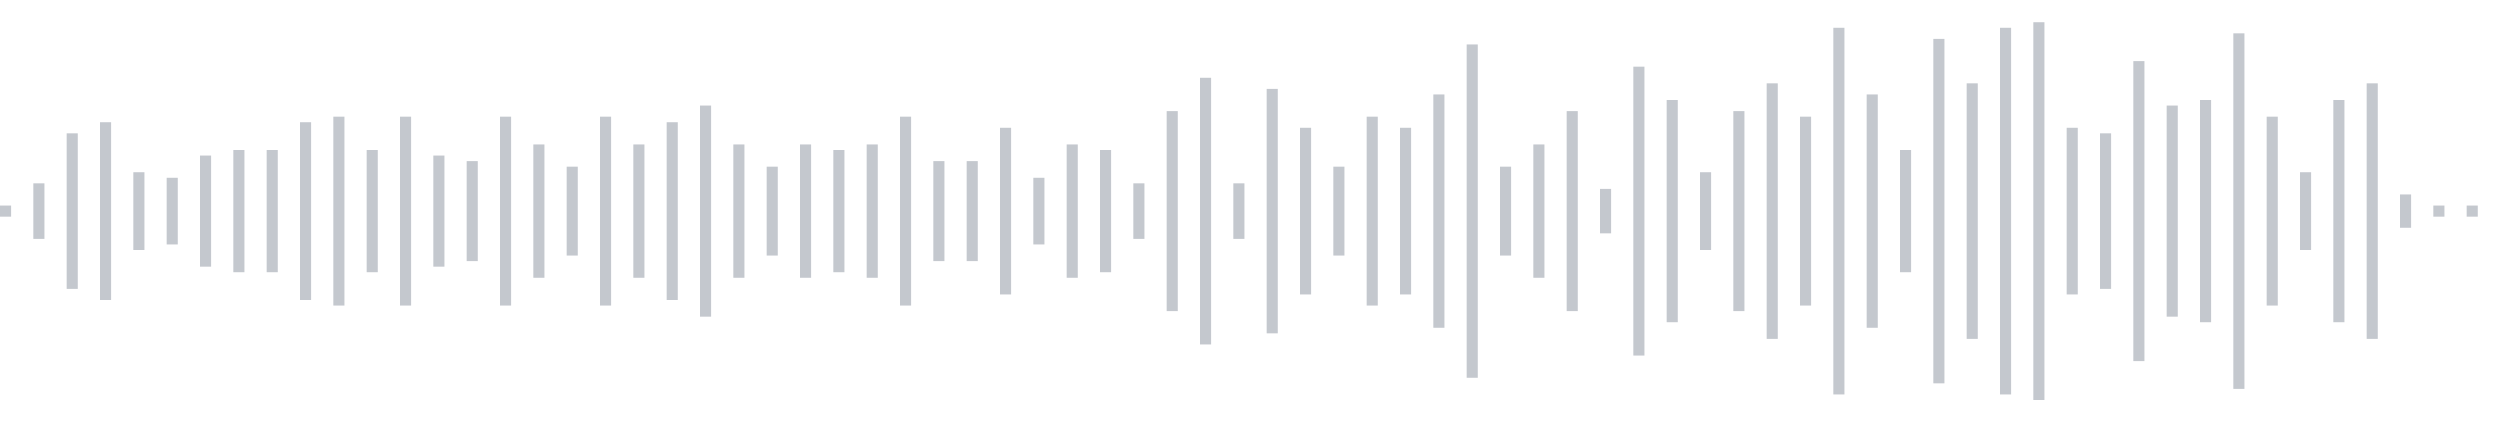 <svg xmlns="http://www.w3.org/2000/svg" xmlns:xlink="http://www.w3/org/1999/xlink" viewBox="0 0 225 38" preserveAspectRatio="none" width="100%" height="100%" fill="#C4C8CE"><g id="waveform-7ab5b075-d87c-4a87-95b2-33be166607db"><rect x="0" y="18.5" width="1" height="1"/><rect x="3" y="16.5" width="1" height="5"/><rect x="6" y="12.0" width="1" height="14"/><rect x="9" y="11.0" width="1" height="16"/><rect x="12" y="15.5" width="1" height="7"/><rect x="15" y="16.0" width="1" height="6"/><rect x="18" y="14.0" width="1" height="10"/><rect x="21" y="13.5" width="1" height="11"/><rect x="24" y="13.5" width="1" height="11"/><rect x="27" y="11.0" width="1" height="16"/><rect x="30" y="10.5" width="1" height="17"/><rect x="33" y="13.5" width="1" height="11"/><rect x="36" y="10.5" width="1" height="17"/><rect x="39" y="14.0" width="1" height="10"/><rect x="42" y="14.5" width="1" height="9"/><rect x="45" y="10.5" width="1" height="17"/><rect x="48" y="13.0" width="1" height="12"/><rect x="51" y="15.0" width="1" height="8"/><rect x="54" y="10.5" width="1" height="17"/><rect x="57" y="13.0" width="1" height="12"/><rect x="60" y="11.0" width="1" height="16"/><rect x="63" y="9.5" width="1" height="19"/><rect x="66" y="13.0" width="1" height="12"/><rect x="69" y="15.0" width="1" height="8"/><rect x="72" y="13.0" width="1" height="12"/><rect x="75" y="13.5" width="1" height="11"/><rect x="78" y="13.0" width="1" height="12"/><rect x="81" y="10.5" width="1" height="17"/><rect x="84" y="14.5" width="1" height="9"/><rect x="87" y="14.5" width="1" height="9"/><rect x="90" y="11.5" width="1" height="15"/><rect x="93" y="16.0" width="1" height="6"/><rect x="96" y="13.0" width="1" height="12"/><rect x="99" y="13.5" width="1" height="11"/><rect x="102" y="16.5" width="1" height="5"/><rect x="105" y="10.0" width="1" height="18"/><rect x="108" y="7.0" width="1" height="24"/><rect x="111" y="16.5" width="1" height="5"/><rect x="114" y="8.0" width="1" height="22"/><rect x="117" y="11.5" width="1" height="15"/><rect x="120" y="15.0" width="1" height="8"/><rect x="123" y="10.5" width="1" height="17"/><rect x="126" y="11.5" width="1" height="15"/><rect x="129" y="8.5" width="1" height="21"/><rect x="132" y="4.0" width="1" height="30"/><rect x="135" y="15.0" width="1" height="8"/><rect x="138" y="13.0" width="1" height="12"/><rect x="141" y="10.0" width="1" height="18"/><rect x="144" y="17.0" width="1" height="4"/><rect x="147" y="6.0" width="1" height="26"/><rect x="150" y="9.0" width="1" height="20"/><rect x="153" y="15.5" width="1" height="7"/><rect x="156" y="10.0" width="1" height="18"/><rect x="159" y="7.5" width="1" height="23"/><rect x="162" y="10.5" width="1" height="17"/><rect x="165" y="2.5" width="1" height="33"/><rect x="168" y="8.5" width="1" height="21"/><rect x="171" y="13.5" width="1" height="11"/><rect x="174" y="3.5" width="1" height="31"/><rect x="177" y="7.5" width="1" height="23"/><rect x="180" y="2.5" width="1" height="33"/><rect x="183" y="2.0" width="1" height="34"/><rect x="186" y="11.5" width="1" height="15"/><rect x="189" y="12.0" width="1" height="14"/><rect x="192" y="5.5" width="1" height="27"/><rect x="195" y="9.5" width="1" height="19"/><rect x="198" y="9.0" width="1" height="20"/><rect x="201" y="3.0" width="1" height="32"/><rect x="204" y="10.5" width="1" height="17"/><rect x="207" y="15.5" width="1" height="7"/><rect x="210" y="9.0" width="1" height="20"/><rect x="213" y="7.5" width="1" height="23"/><rect x="216" y="17.5" width="1" height="3"/><rect x="219" y="18.5" width="1" height="1"/><rect x="222" y="18.5" width="1" height="1"/></g></svg>
